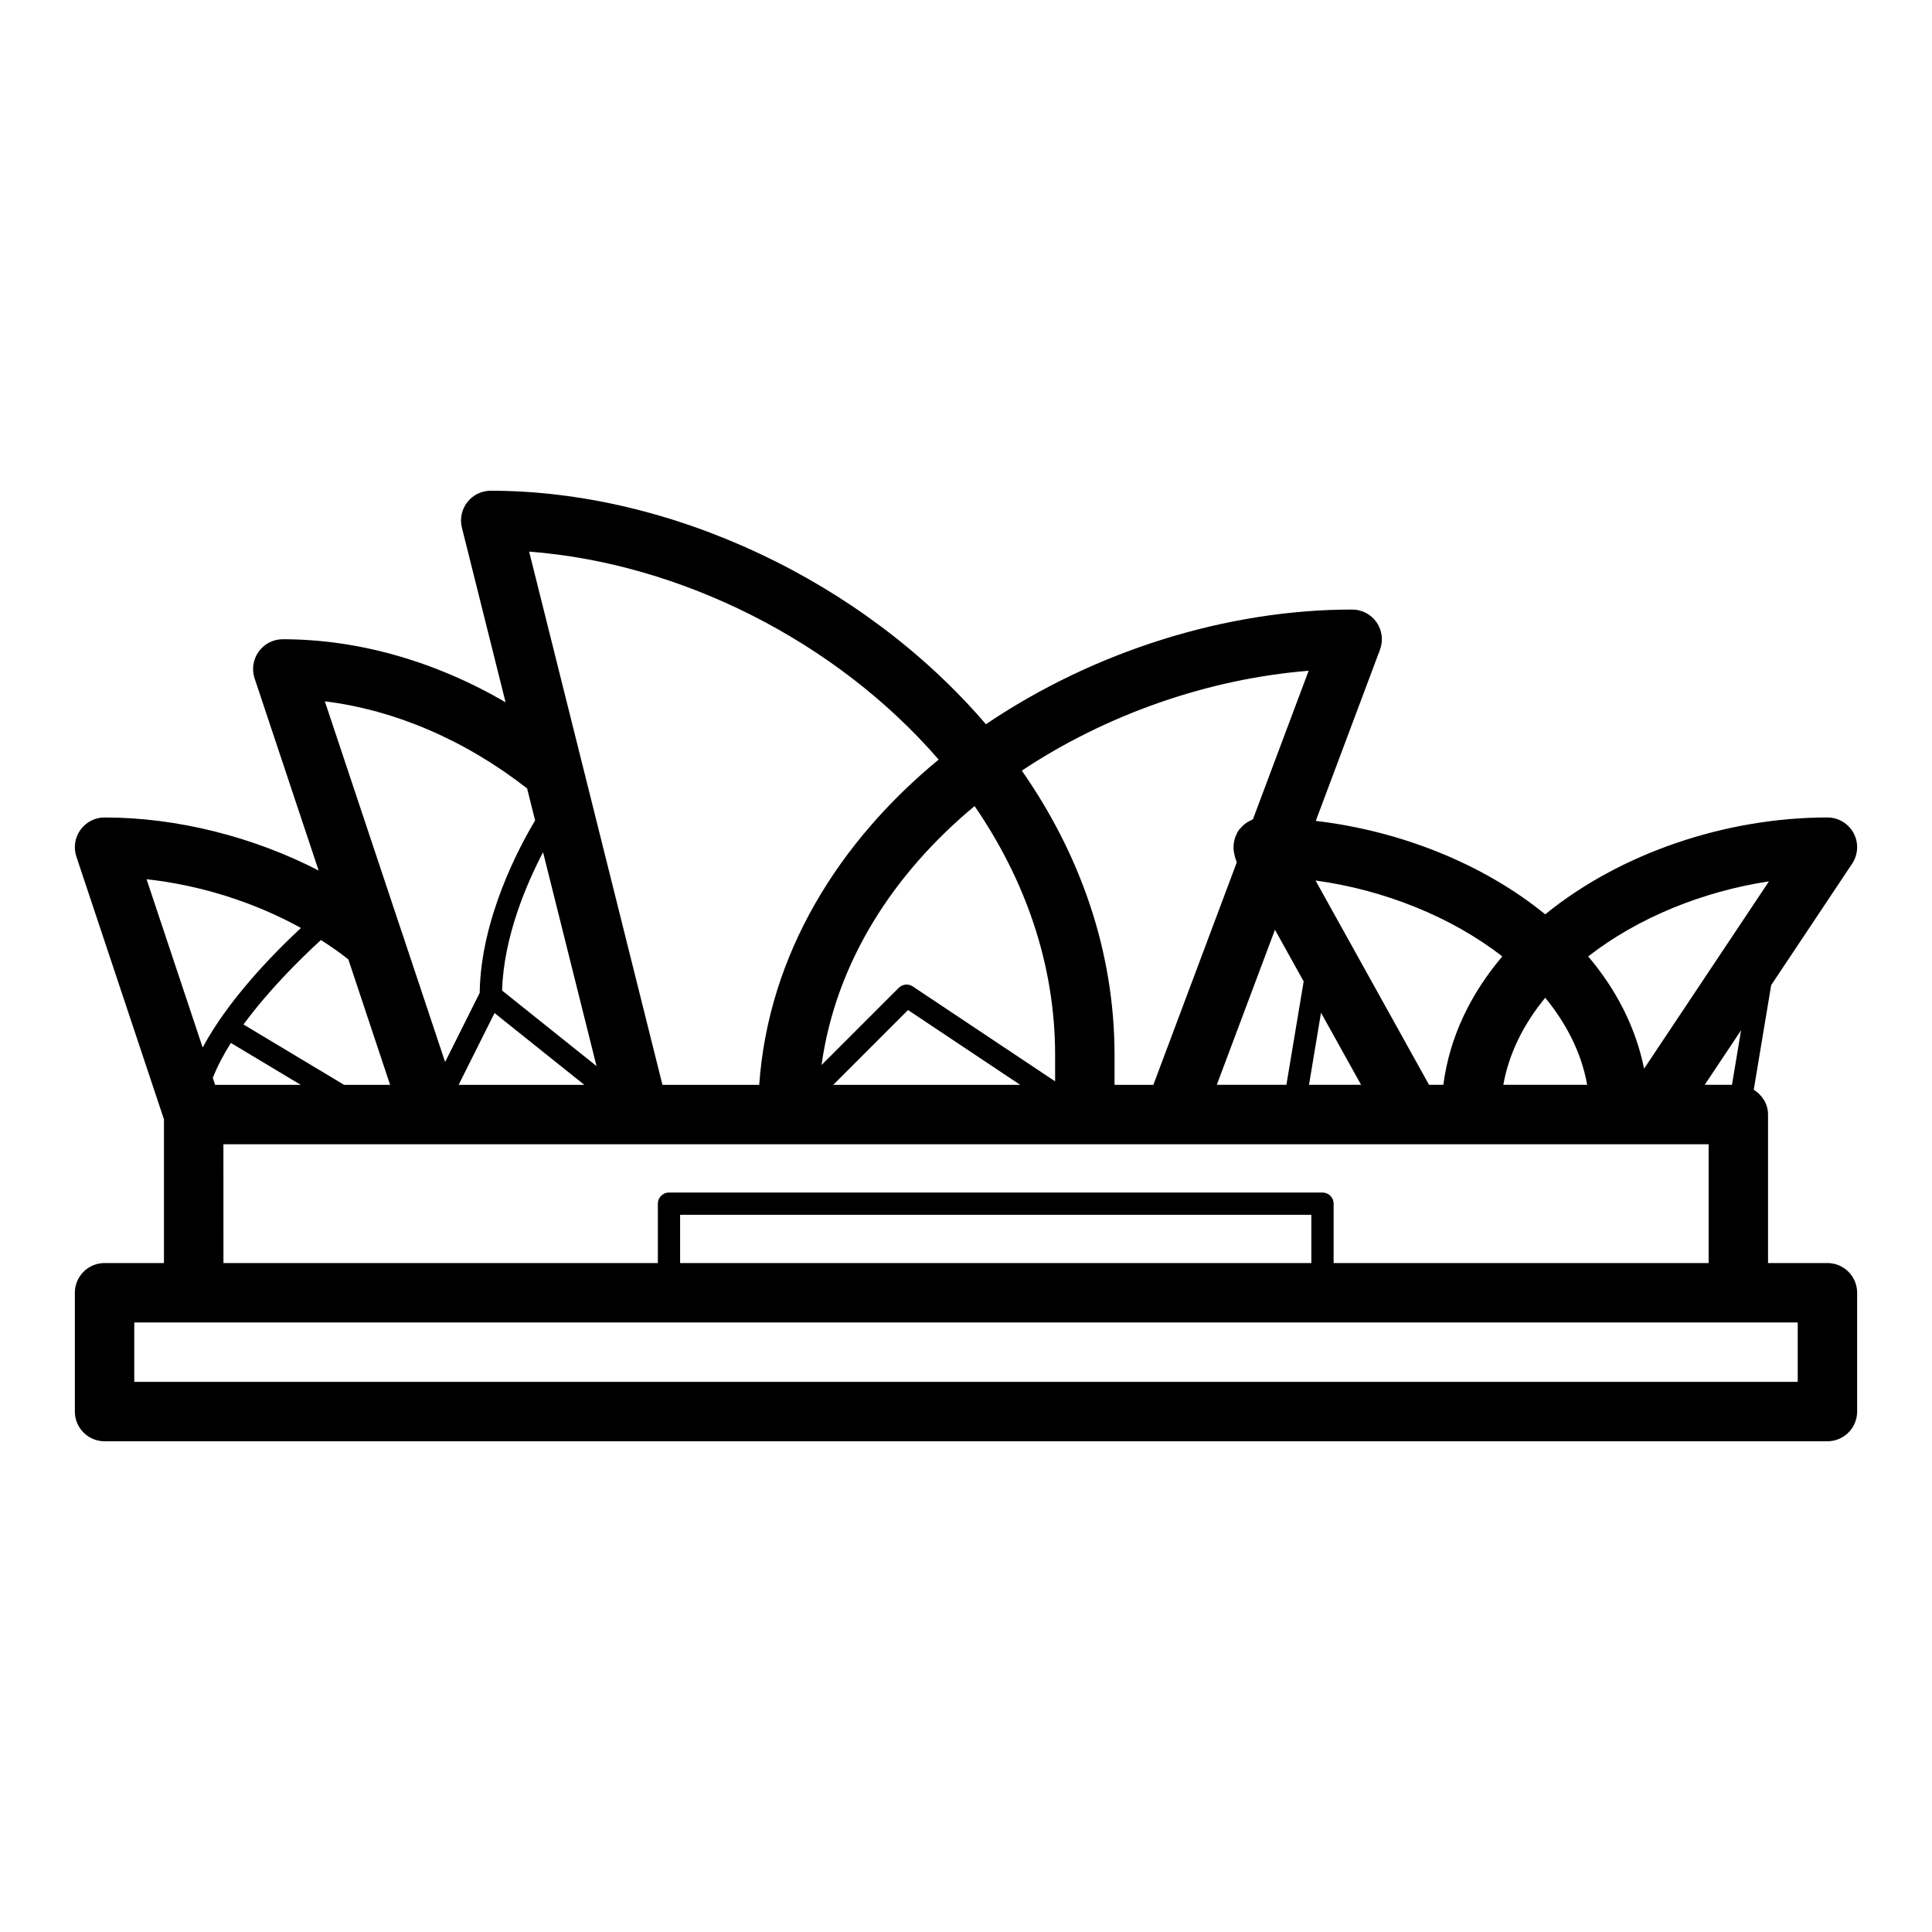 <?xml version="1.0" encoding="UTF-8"?>
<!-- Uploaded to: ICON Repo, www.svgrepo.com, Generator: ICON Repo Mixer Tools -->
<svg fill="#000000" width="800px" height="800px" version="1.1" viewBox="144 144 512 512" xmlns="http://www.w3.org/2000/svg">
 <path d="m628.29 478.72h-15.742v-39.359c0-2.816-1.559-5.172-3.785-6.566l4.621-27.734 21.453-32.18c1.613-2.418 1.762-5.519 0.395-8.078-1.371-2.562-4.039-4.164-6.941-4.164-26.961 0-54.898 9.469-74.785 25.672-16.461-13.414-38.422-22.137-60.812-24.758l17.02-45.383c0.906-2.418 0.566-5.125-0.906-7.25-1.473-2.117-3.887-3.383-6.469-3.383-33.402 0-68.496 11.082-97.062 30.395-32.566-38.031-83.602-61.883-131.23-61.883-2.426 0-4.715 1.117-6.203 3.031s-2.023 4.402-1.434 6.754l11.57 46.273c-18.641-10.859-39.035-16.699-59.039-16.699-2.527 0-4.902 1.211-6.383 3.273-1.48 2.055-1.883 4.691-1.086 7.094l16.973 50.926c-17.141-8.848-37.34-14.062-56.734-14.062-2.527 0-4.902 1.211-6.383 3.273-1.48 2.055-1.883 4.691-1.086 7.094l23.211 69.637v38.078h-15.742c-4.344 0-7.871 3.527-7.871 7.871v31.488c0 4.344 3.527 7.871 7.871 7.871h456.58c4.344 0 7.871-3.527 7.871-7.871v-31.488c0-4.344-3.527-7.871-7.871-7.871zm-105.58-47.23-30.078-54.145c18.105 2.465 35.984 9.598 49.492 20.113-8.305 9.809-13.965 21.238-15.621 34.031zm-40.832-41.094 7.606 13.688-4.574 27.406h-18.445zm9.023 41.094 3.18-19.113 10.625 19.113zm62.598-23.074c5.637 6.863 9.605 14.602 11.117 23.074h-22.223c1.516-8.473 5.477-16.211 11.105-23.074zm49.492 23.074h-7.227l9.637-14.453zm-23.289-4.285c-2.242-11.059-7.453-21.059-14.816-29.75 13.121-10.211 30.348-17.23 47.902-19.883zm-88.898-105.45-14.762 39.359c-0.172 0.062-0.316 0.188-0.488 0.262-0.418 0.18-0.82 0.395-1.195 0.645-0.234 0.156-0.457 0.332-0.676 0.512-0.355 0.301-0.668 0.629-0.969 0.992-0.117 0.141-0.277 0.234-0.379 0.387-0.078 0.109-0.117 0.227-0.188 0.34-0.062 0.094-0.148 0.172-0.211 0.27-0.086 0.148-0.125 0.316-0.195 0.473-0.172 0.34-0.324 0.684-0.441 1.039-0.086 0.27-0.164 0.535-0.219 0.812-0.078 0.363-0.125 0.715-0.156 1.086-0.023 0.285-0.039 0.559-0.031 0.844 0.008 0.371 0.062 0.73 0.125 1.094 0.047 0.285 0.094 0.551 0.172 0.828 0.031 0.102 0.031 0.211 0.062 0.316l0.504 1.527-22.105 58.953h-10.289v-7.871c0-27.938-9.336-53.547-24.57-75.398 22.477-14.945 49.461-24.336 76.012-26.469zm-88.527 35.859c13.203 19.246 21.34 41.602 21.34 66.004v6.949l-37.723-25.152c-1.156-0.781-2.723-0.621-3.723 0.371l-20.453 20.453c3.797-27.34 19.141-50.836 40.559-68.625zm-17.641 54.055 29.723 19.824h-49.543zm8.117-66.375c-26.457 21.812-45.09 51.469-47.555 86.199h-25.641l-21.238-84.953c0-0.008-0.008-0.008-0.008-0.016l-14.082-56.34c40.074 3.035 81.363 23.715 108.52 55.109zm-192.36 84.371c1.195-3.07 2.844-6.188 4.793-9.281l18.516 11.109h-22.695zm34.797 1.828-26.656-15.996c6.488-8.855 14.648-17.004 20.516-22.387 2.535 1.629 4.992 3.32 7.266 5.141l11.066 33.242zm30.352 0 9.516-19.027 23.793 19.027zm36.543-4.969-25.023-20.02c0.387-14.16 6.488-28.309 10.855-36.66zm-18.398-73.586 2.125 8.5c-3.992 6.637-14.422 25.859-14.688 45.68l-9.164 18.324-11.438-34.312c0-0.008-0.008-0.016-0.016-0.023l-20.422-61.254c18.605 2.309 37.223 10.301 53.602 23.086zm-59.938 36.98c-8.055 7.504-19.422 19.355-26.039 31.684l-14.871-44.602c14.383 1.582 28.695 6.148 40.91 12.918zm-20.543 57.316h393.6v31.488h-99.383v-15.742c0-1.629-1.324-2.953-2.953-2.953h-173.18c-1.629 0-2.953 1.324-2.953 2.953v15.742h-115.12zm288.31 31.488h-167.28v-12.793h167.28zm128.9 31.488h-440.83v-15.742h440.83z"/>
</svg>
